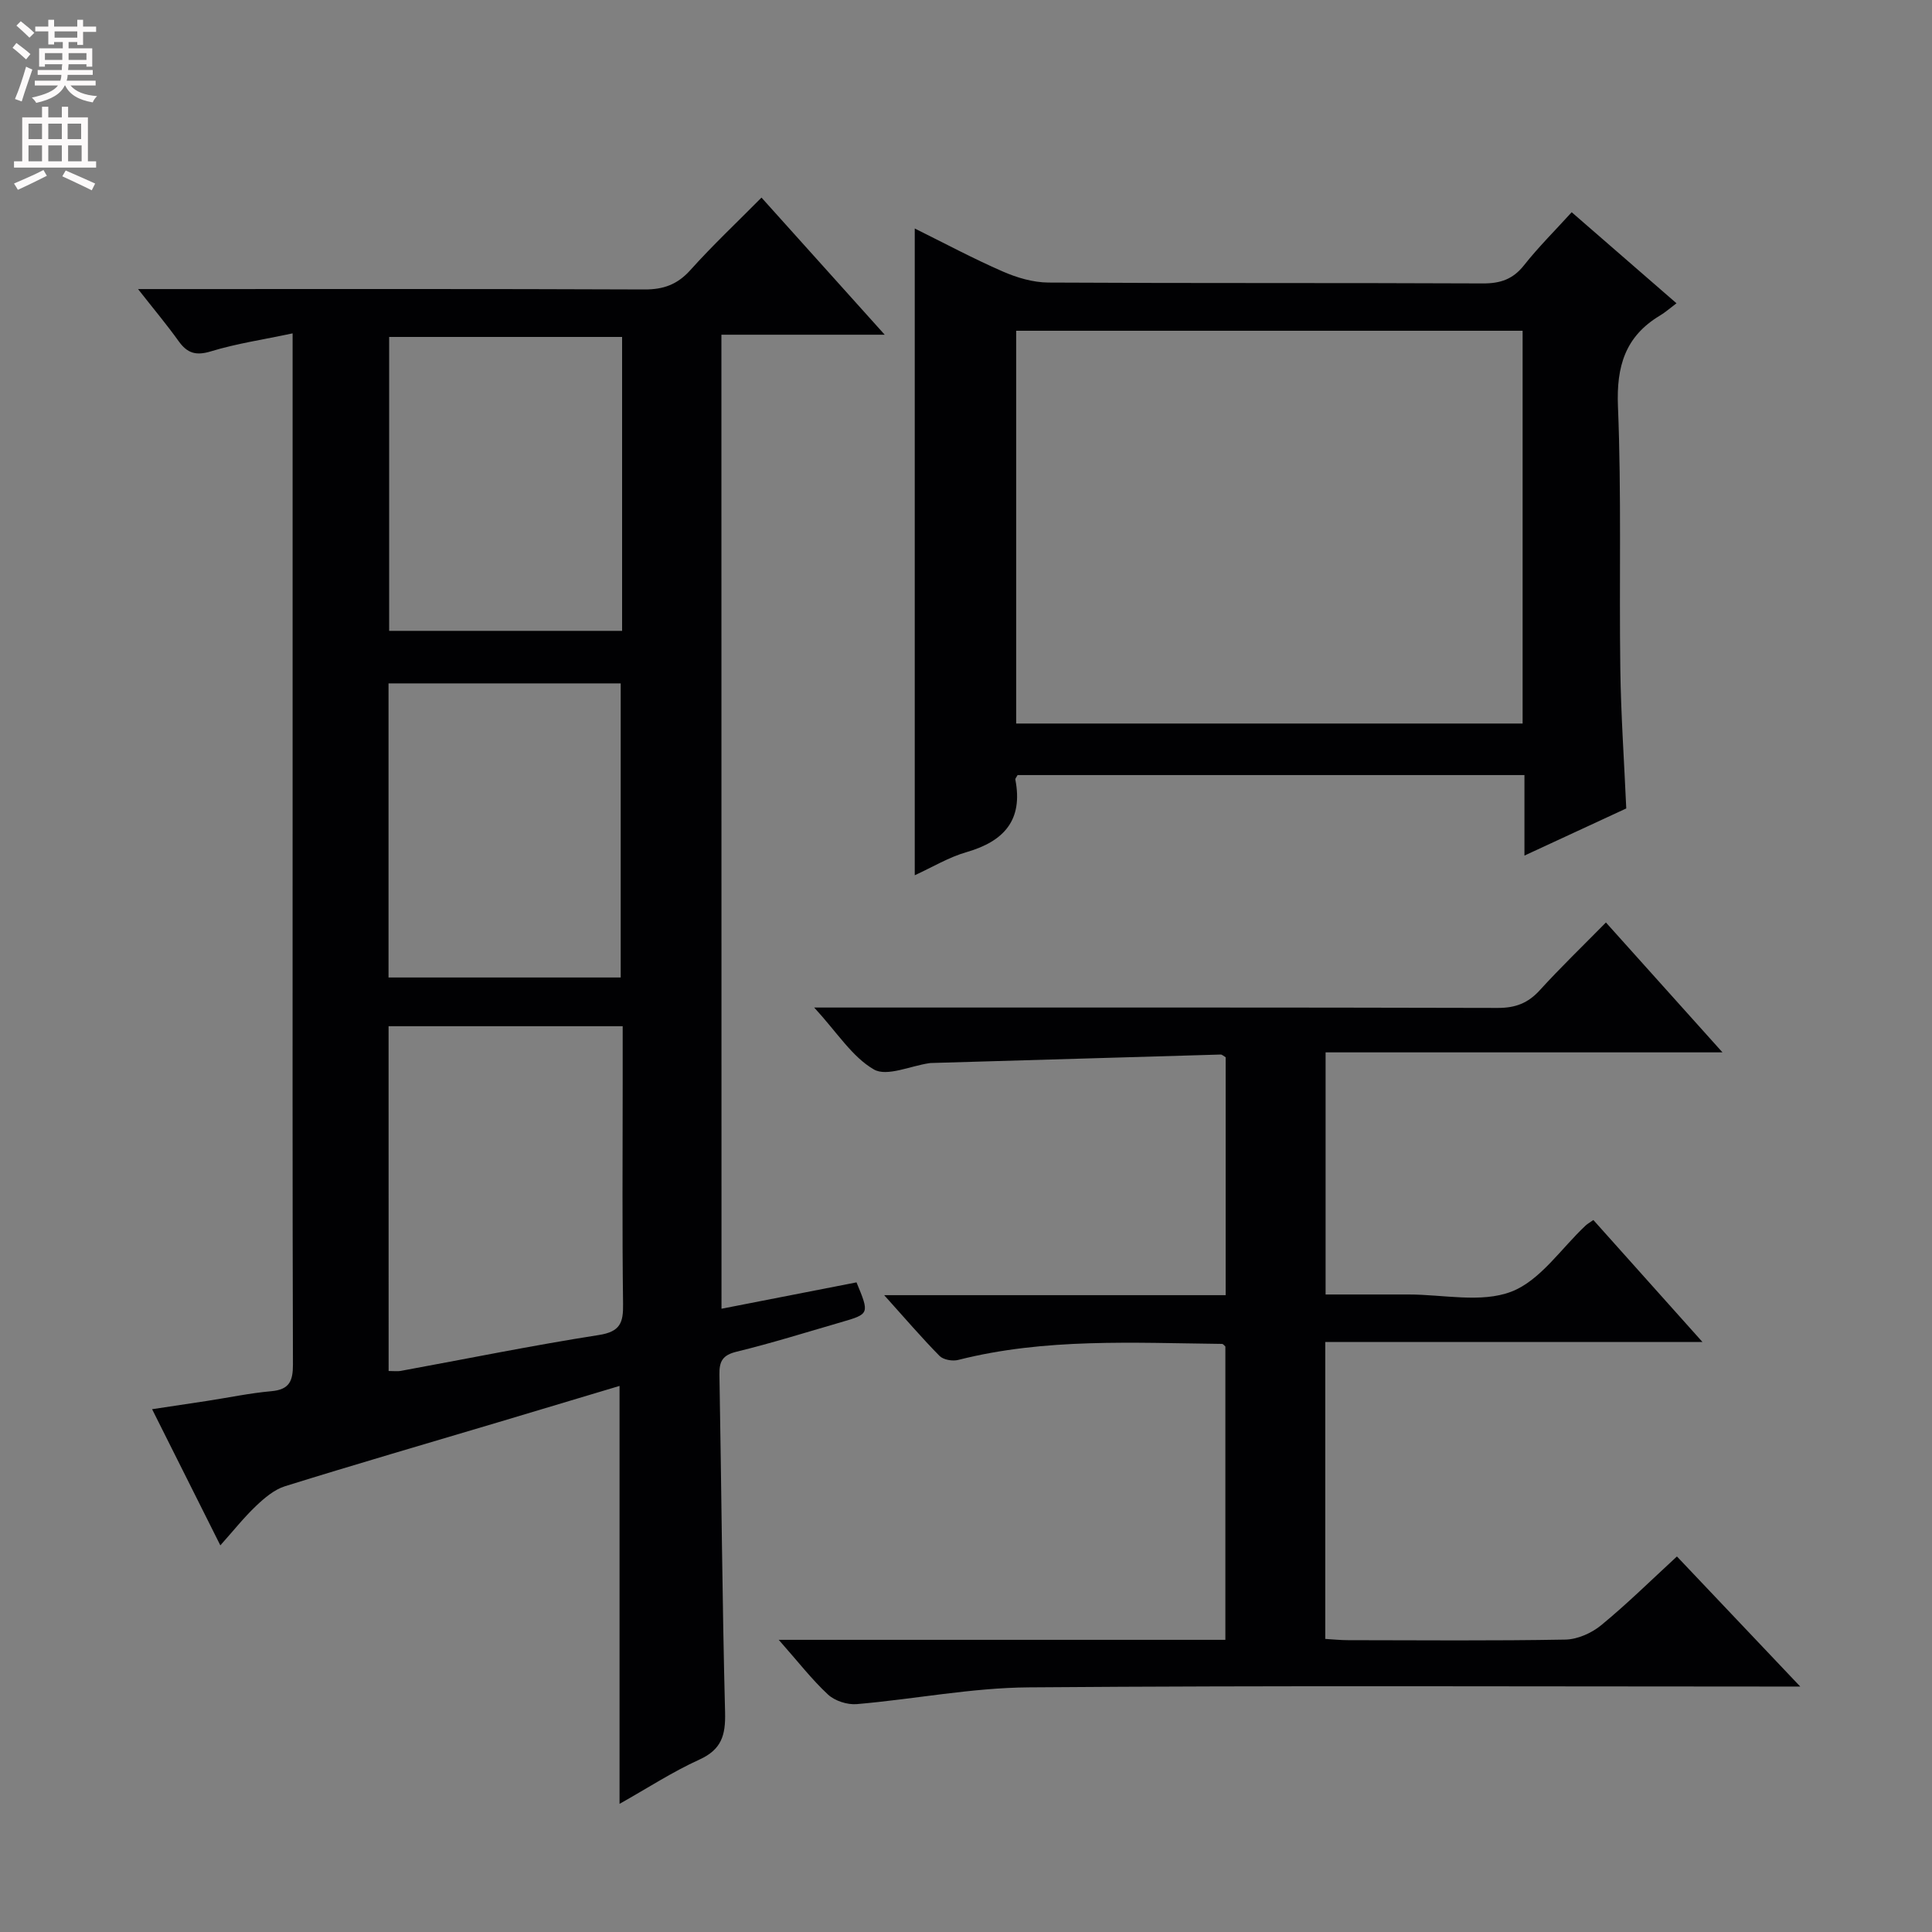 <svg enable-background="new 0 0 400 400" viewBox="0 0 400 400" xmlns="http://www.w3.org/2000/svg"><rect x="0" y="0" width="400" height="400" fill="#808080" stroke="none"/><g fill="#010103"><path d="m149.38 270.96c9.58-1.87 18.82-3.68 27.95-5.46 2.7 6.52 2.71 6.54-3.23 8.26-7.18 2.08-14.32 4.32-21.58 6.09-2.93.71-3.62 1.99-3.57 4.78.42 23.31.57 46.62 1.17 69.92.12 4.71-.73 7.67-5.33 9.76-5.55 2.52-10.71 5.89-16.52 9.16 0-29.1 0-57.57 0-86.53-8.36 2.5-16.88 5.07-25.41 7.61-14.63 4.36-29.29 8.62-43.86 13.16-2.2.69-4.23 2.41-5.96 4.05-2.51 2.38-4.67 5.11-7.42 8.19-4.73-9.44-9.24-18.43-14.13-28.19 4.13-.62 7.77-1.16 11.41-1.72 4.43-.68 8.84-1.61 13.29-2.01 3.71-.33 4.47-2.09 4.46-5.53-.11-36.66-.07-73.32-.07-109.98 0-32.16 0-64.32 0-96.49 0-1.96 0-3.92 0-7.01-6.11 1.3-11.63 2.11-16.9 3.72-3.12.95-4.9.4-6.7-2.11-2.41-3.37-5.09-6.56-8.4-10.78h5.83c33 0 65.99-.06 98.99.08 3.98.02 6.86-1.03 9.55-4.03 4.55-5.07 9.54-9.77 14.71-14.99 8.37 9.31 16.53 18.39 25.51 28.39-11.99 0-22.71 0-33.81 0 .02 67.37.02 134.25.02 201.66zm-68.92 12.89c1.15 0 1.83.1 2.46-.01 13.69-2.51 27.33-5.29 41.07-7.44 4.44-.69 5.07-2.56 5.01-6.44-.2-15.14-.08-30.28-.08-45.42 0-3.94 0-7.89 0-12.07-16.44 0-32.31 0-48.47 0 .01 23.85.01 47.39.01 71.38zm-.02-81.47h48.07c0-20.66 0-40.87 0-60.89-16.3 0-32.18 0-48.07 0zm48.36-132.62c-16.36 0-32.26 0-48.23 0v60.85h48.23c0-20.35 0-40.33 0-60.85z"/><path d="m161.23 339.51h92.47c0-20.5 0-40.58 0-60.73-.2-.16-.45-.54-.7-.54-18.28-.2-36.62-1.25-54.62 3.32-1.17.3-3.07-.03-3.86-.83-3.71-3.77-7.16-7.8-11.46-12.58h70.7c0-16.87 0-33.12 0-49.26-.47-.27-.76-.57-1.03-.56-19.94.57-39.89 1.16-59.83 1.75-.17 0-.33.01-.5.04-3.9.56-8.79 2.85-11.47 1.3-4.5-2.59-7.58-7.63-12.36-12.82h7.04c44.83 0 89.66-.04 134.49.08 3.66.01 6.27-.99 8.71-3.68 4.26-4.68 8.82-9.07 13.68-14.01 7.94 8.85 15.66 17.46 24.13 26.89-27.86 0-54.83 0-82.17 0v50.13c5.64 0 11.4.01 17.15 0 7.17-.01 15.04 1.81 21.29-.58 6.01-2.3 10.34-8.98 15.42-13.72.36-.33.8-.57 1.58-1.12 7.29 8.15 14.59 16.32 22.59 25.26-26.48 0-52.13 0-78.1 0v61.47c1.53.09 3.13.26 4.73.26 15 .02 30 .15 44.99-.12 2.51-.05 5.42-1.34 7.4-2.97 5.37-4.41 10.33-9.31 15.69-14.24 8.38 8.84 16.48 17.38 25.53 26.93-2.98 0-4.86 0-6.74 0-51 0-101.99-.23-152.99.17-11.87.09-23.72 2.45-35.6 3.47-1.96.17-4.55-.67-5.97-1.99-3.35-3.11-6.19-6.8-10.19-11.32z"/><path d="m189.39 181.21c0-44.79 0-89 0-133.9 6.1 3.02 12.04 6.2 18.2 8.89 2.94 1.29 6.29 2.28 9.47 2.3 29.98.17 59.96.04 89.93.18 3.65.02 6.25-.86 8.55-3.77 2.98-3.77 6.42-7.18 9.86-10.97 7.1 6.17 14.09 12.24 21.7 18.85-1.32.99-2.3 1.87-3.42 2.54-7.2 4.31-9.04 10.52-8.7 18.82.74 18.12.24 36.29.49 54.44.13 9.45.79 18.9 1.23 28.79-6.68 3.09-13.51 6.25-21.08 9.76 0-6.07 0-11.18 0-16.67-35.3 0-70.13 0-104.94 0-.2.39-.51.7-.46.95 1.61 8.32-2.3 12.73-10.03 14.98-3.73 1.06-7.17 3.15-10.8 4.81zm125.85-112.73c-35.21 0-70.08 0-104.85 0v81.32h104.85c0-27.25 0-54.3 0-81.32z"/></g><path d="m2.6 9.9.8-1c.9.7 1.9 1.4 2.9 2.3l-.9 1.1c-1.1-1-2-1.8-2.8-2.4zm.5 10.6c.9-2.1 1.6-4.3 2.3-6.7.4.2.8.4 1.3.6-.7 2.1-1.5 4.3-2.2 6.6zm.3-15.2.9-.9c1 .8 2 1.6 2.8 2.4l-1 1c-.9-.9-1.8-1.7-2.7-2.5zm12.6-1.2h1.2v1.4h2.7v1.1h-2.7v2.7h-1.2v-.6h-1.8v1.3h4.9v3.8h-1.2v-.5h-3.7c0 .4-.1.9-.1 1.2h5.1v1h-5.2c0 .5-.1.9-.2 1.2h6v1h-5.2c1.1 1.3 2.9 2 5.5 2.2-.4.4-.7.8-.9 1.3-2.9-.5-4.8-1.6-5.7-3.5h-.1c-.8 1.7-2.7 2.9-5.9 3.6-.2-.4-.6-.8-.9-1.1 2.8-.6 4.6-1.4 5.4-2.5h-4.8v-1h5.3c.1-.3.2-.7.2-1.2h-4.9v-1h5c0-.4 0-.8.1-1.2h-3.6v.5h-1.2v-3.8h4.9v-1.3h-1.8v.5h-1.2v-2.7h-2.7v-1h2.7v-1.4h1.2v1.4h4.8zm-6.7 8.3h3.6c0-.4 0-.9 0-1.4h-3.6zm1.9-4.6h4.8v-1.3h-4.7v1.3zm6.7 3.2h-3.7v1.4h3.7z" fill="#fcfafa"/><path d="m8.7 22.1h1.3v2.2h2.8v-2.2h1.3v2.2h4.1v9.1h1.7v1.3h-17v-1.3h1.7v-9.1h4.1zm.3 13.1.7 1.2c-1.8.9-3.8 1.9-6 2.9-.2-.4-.5-.8-.8-1.3 2.3-1 4.4-1.9 6.1-2.8zm-3.1-6.4h2.8v-3.2h-2.8zm0 4.6h2.8v-3.3h-2.8zm4.1-4.6h2.8v-3.2h-2.8zm0 4.6h2.8v-3.3h-2.8zm3.6 1.9c2.1.9 4.1 1.8 6.1 2.7l-.7 1.4c-2.2-1.1-4.2-2-6.1-2.9zm3.2-9.7h-2.8v3.2h2.8zm-2.7 7.8h2.8v-3.3h-2.8z" fill="#fcfafa"/></svg>